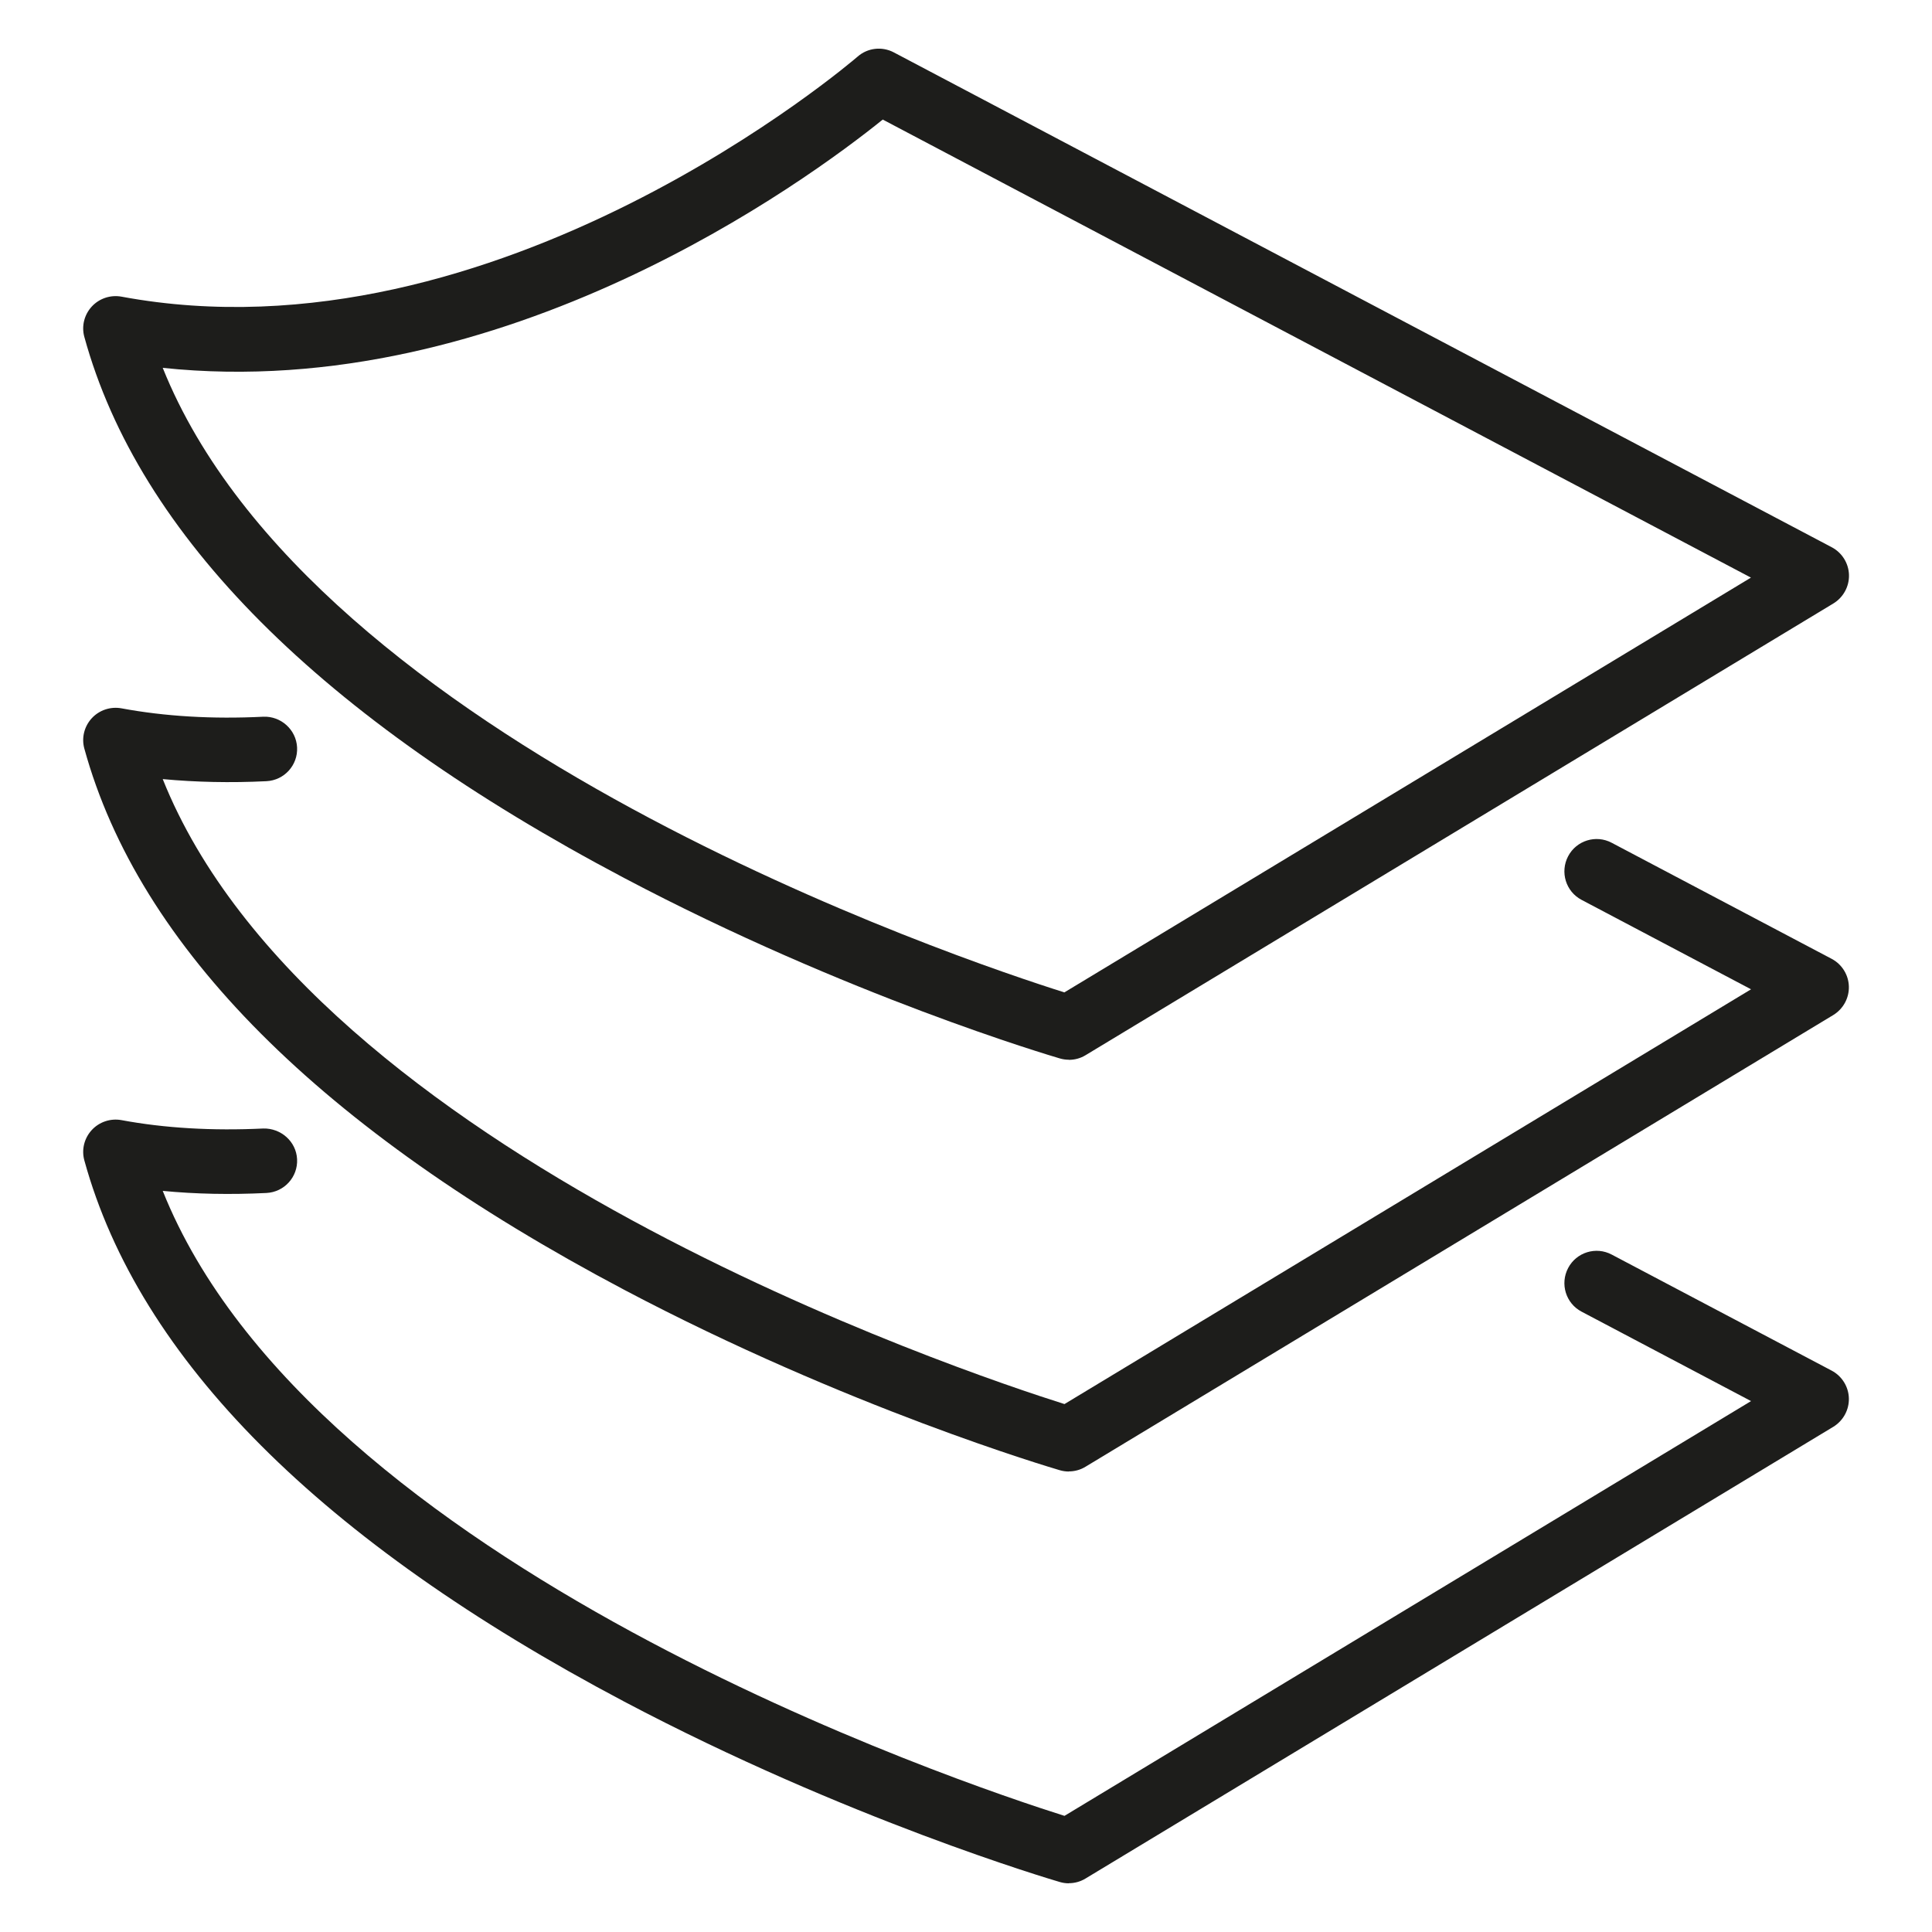 <?xml version="1.0" encoding="UTF-8"?><svg id="icoon_zwart_L" xmlns="http://www.w3.org/2000/svg" viewBox="0 0 175 175"><defs><style>.cls-1{fill:#1d1d1b;stroke-width:0px;}</style></defs><path class="cls-1" d="m96.81,95.99c-.27,0-.55-.04-.82-.12-.78-.23-19.26-5.68-39.45-16.34C29.03,65.01,12.58,48.52,7.64,30.52c-.27-.97-.01-2.01.67-2.75.68-.74,1.7-1.08,2.69-.9C45.06,33.2,77.35,5.41,77.68,5.13c.91-.8,2.22-.95,3.29-.38l84.95,44.82c.93.49,1.53,1.45,1.56,2.5.03,1.05-.51,2.04-1.41,2.59l-67.74,40.92c-.46.28-.98.42-1.51.42ZM14.74,33.32c13.61,33.92,72.45,53.67,81.67,56.57l62.19-37.57L79.96,10.83c-6.8,5.48-34.32,25.75-65.22,22.49Z"/><path class="cls-1" d="m96.81,133.29c-.27,0-.55-.04-.82-.12-.78-.23-19.26-5.68-39.45-16.34-27.5-14.53-43.95-31.02-48.9-49.02-.27-.97-.01-2.01.67-2.75.68-.74,1.7-1.08,2.69-.9,3.92.73,8.24.99,12.85.76,1.58-.07,2.98,1.16,3.06,2.78.08,1.61-1.16,2.98-2.78,3.06-3.26.16-6.4.09-9.39-.19,13.58,33.95,72.46,53.7,81.68,56.61l62.19-37.57-15.35-8.1c-1.43-.75-1.97-2.52-1.22-3.95.75-1.43,2.52-1.98,3.95-1.22l19.92,10.51c.93.49,1.53,1.45,1.56,2.5.03,1.05-.51,2.04-1.41,2.59l-67.74,40.92c-.46.28-.98.42-1.51.42Z"/><path class="cls-1" d="m96.81,170.59c-.27,0-.55-.04-.82-.12-.78-.23-19.26-5.68-39.45-16.34-27.5-14.53-43.95-31.02-48.9-49.02-.27-.97-.01-2.01.67-2.75.68-.74,1.7-1.08,2.69-.9,3.92.73,8.24.98,12.85.76,1.58-.04,2.98,1.16,3.06,2.78.08,1.61-1.16,2.98-2.78,3.06-3.26.16-6.4.1-9.39-.19,13.58,33.95,72.46,53.7,81.68,56.61l62.19-37.57-15.35-8.1c-1.43-.75-1.97-2.52-1.22-3.95.75-1.43,2.52-1.98,3.95-1.22l19.92,10.51c.93.49,1.53,1.45,1.56,2.5.03,1.05-.51,2.04-1.41,2.59l-67.74,40.92c-.46.28-.98.42-1.51.42Z"/></svg>